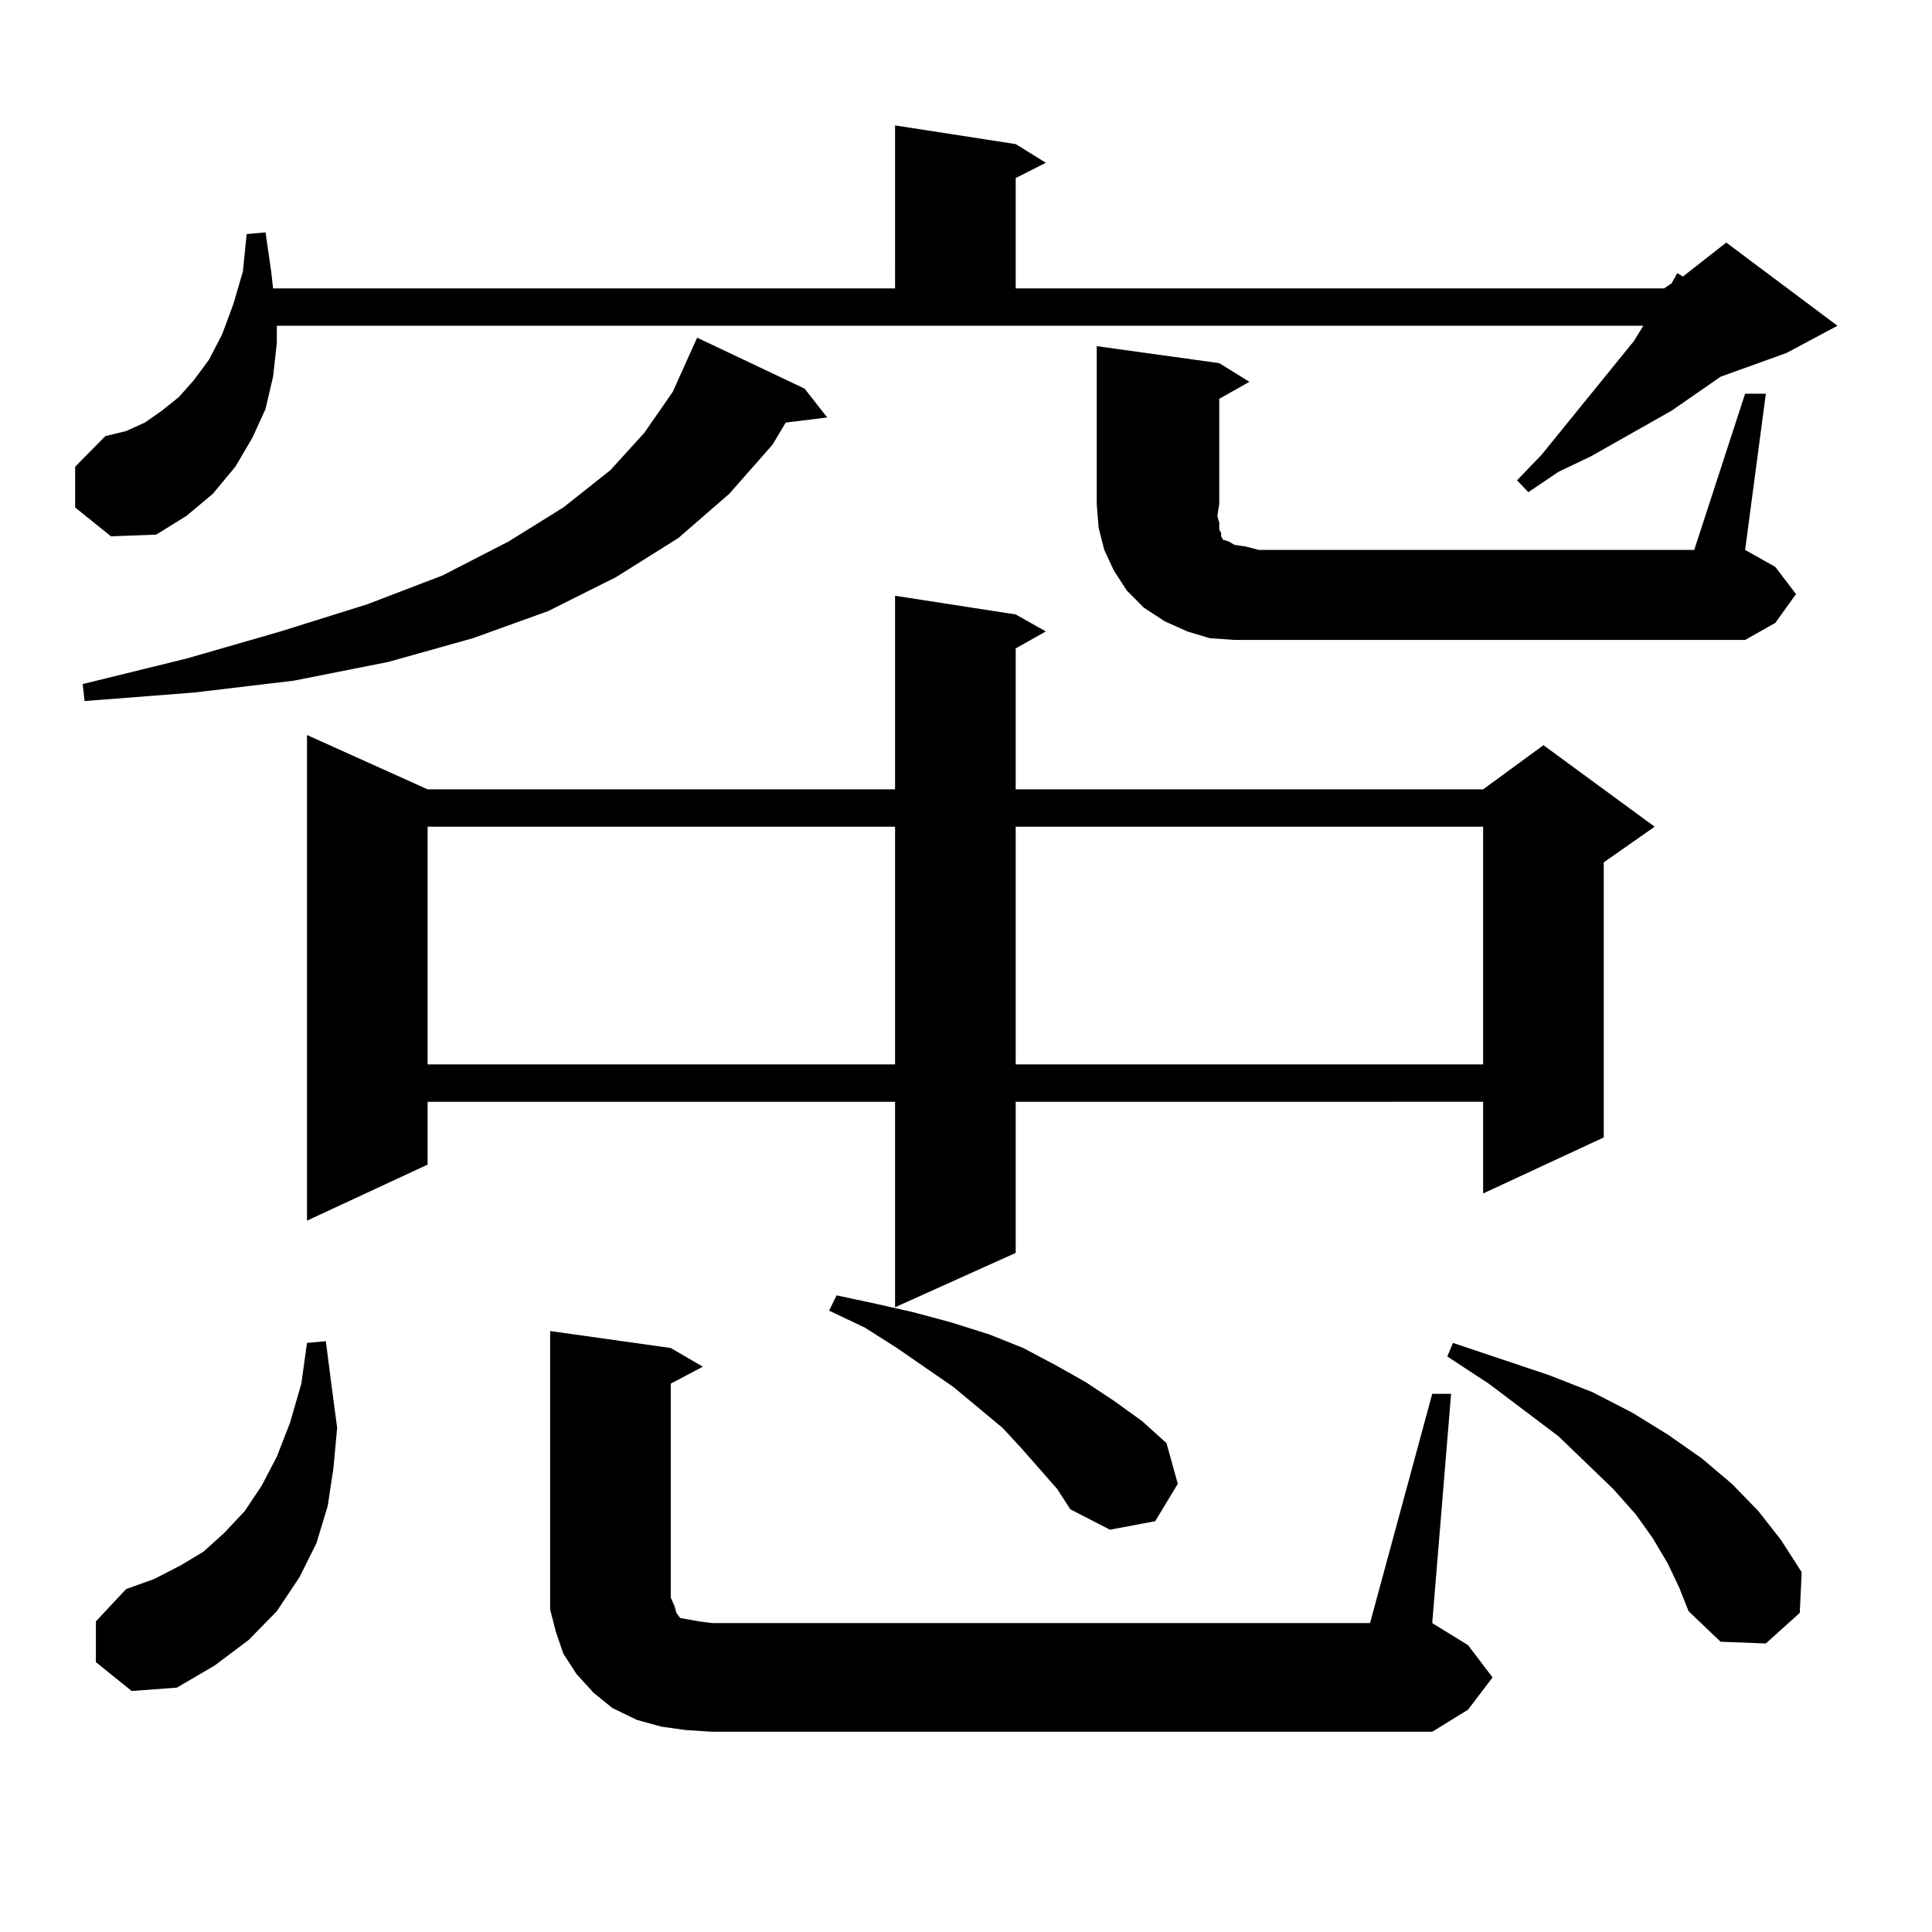 <?xml version="1.0" encoding="utf-8"?>
<!-- Generator: Adobe Illustrator 16.0.0, SVG Export Plug-In . SVG Version: 6.00 Build 0)  -->
<!DOCTYPE svg PUBLIC "-//W3C//DTD SVG 1.1//EN" "http://www.w3.org/Graphics/SVG/1.1/DTD/svg11.dtd">
<svg version="1.1" id="图层_1" xmlns="http://www.w3.org/2000/svg" xmlns:xlink="http://www.w3.org/1999/xlink" x="0px" y="0px"
	 width="1000px" height="1000px" viewBox="0 0 1000 1000" enable-background="new 0 0 1000 1000" xml:space="preserve">
<path d="M38.901,262.664V241.57l15.609-15.82l10.731-2.637l9.756-4.395l8.78-6.152l8.78-7.031l7.805-8.789l7.805-10.547
	l6.829-13.184l5.854-15.82l4.878-16.699l1.951-19.336l9.756-0.879l2.927,20.215l0.976,8.789h321.943V64.91l62.438,9.668
	l15.609,9.668l-15.609,7.91v57.129H861.32l3.902-2.637l2.927-5.273l2.927,1.758l22.438-17.578l57.56,43.066l-26.341,14.063
	l-34.146,12.305l-25.365,17.578l-41.95,23.73l-16.585,7.91l-15.609,10.547l-5.854-6.152l12.683-13.184l47.804-58.887l4.878-7.91
	h-707.3v8.789l-1.951,17.578l-3.902,16.699l-6.829,14.941l-8.78,14.941l-11.707,14.063l-13.658,11.426l-15.609,9.668l-23.414,0.879
	L38.901,262.664z M416.453,201.141l11.707,14.941l-21.463,2.637l-6.829,11.426l-22.438,25.488l-26.341,22.852l-32.194,20.215
	l-35.121,17.578L244.75,330.34l-43.901,12.305l-48.779,9.668l-51.706,6.152l-56.584,4.395l-0.976-8.789l53.657-13.184l48.779-14.063
	l44.877-14.063l39.023-14.941l34.146-17.578l28.292-17.578l24.39-19.336l17.561-19.336l14.634-21.094l12.683-28.125L416.453,201.141
	z M49.633,860.32v-21.094l15.609-16.699l14.634-5.273l13.658-7.031l11.707-7.031l10.731-9.668l10.731-11.426l8.78-13.184
	l7.805-14.941l6.829-17.578l5.854-20.215l2.927-21.094l9.756-0.879l2.927,22.852l2.927,21.973l-1.951,21.094l-2.927,19.336
	l-5.854,19.336l-8.78,17.578l-11.707,17.578l-14.634,14.941l-17.561,13.184l-19.512,11.426l-23.414,1.758L49.633,860.32z
	 M525.719,318.035l15.609,8.789l-15.609,8.789v72.949h241.945l31.219-22.852l57.56,42.188l-26.341,18.457v142.383l-62.438,29.004
	v-47.461H525.719v78.223l-62.438,28.125V570.281H221.336v32.52l-62.438,29.004V380.438l62.438,28.125h241.945V308.367
	L525.719,318.035z M221.336,427.898v123.047h241.945V427.898H221.336z M741.323,721.453h9.756l-9.756,118.652l18.536,11.426
	l12.683,16.699l-12.683,16.699l-18.536,11.426H368.649l-13.658-0.879l-12.683-1.758l-12.683-3.516l-12.683-6.152l-9.756-7.91
	l-8.78-9.668l-6.829-10.547l-3.902-11.426l-2.927-11.426V820.77V688.934l62.438,8.789l16.585,9.668l-16.585,8.789v110.742
	l1.951,4.395l0.976,3.516l1.951,2.637l4.878,0.879l4.878,0.879l6.829,0.879h340.479L741.323,721.453z M547.182,770.672
	l-18.536-21.094l-9.756-10.547l-25.365-21.094l-29.268-20.215l-16.585-10.547l-18.536-8.789l3.902-7.91l20.487,4.395l19.512,4.395
	l19.512,5.273l19.512,6.152l17.561,7.031l16.585,8.789l15.609,8.789l14.634,9.668l14.634,10.547l12.683,11.426l5.854,21.094
	l-11.707,19.336l-23.414,4.395l-20.487-10.547L547.182,770.672z M525.719,427.898v123.047h241.945V427.898H525.719z
	 M903.271,203.777h10.731l-10.731,80.859l15.609,8.789l10.731,14.063L918.88,322.43l-15.609,8.789H638.887l-12.683-0.879
	l-11.707-3.516l-11.707-5.273l-10.731-7.031l-8.78-8.789l-6.829-10.547l-4.878-10.547l-2.927-11.426l-0.976-12.305v-81.738
	l63.413,8.789l15.609,9.668l-15.609,8.789v54.492l-0.976,6.152l0.976,3.516v3.516l0.976,1.758v1.758l0.976,1.758l2.927,0.879
	l2.927,1.758l5.854,0.879l6.829,1.758h225.36L903.271,203.777z M863.271,809.344l-7.805-13.184l-8.78-12.305l-11.707-13.184
	l-28.292-27.246l-36.097-27.246l-21.463-14.063l2.927-7.031l49.755,16.699l22.438,8.789l20.487,10.547l18.536,11.426l17.561,12.305
	l15.609,13.184l13.658,14.063l11.707,14.941l10.731,16.699l-0.976,21.094l-17.561,15.82l-23.414-0.879l-16.585-15.82l-4.878-12.305
	L863.271,809.344z"/>
</svg>
